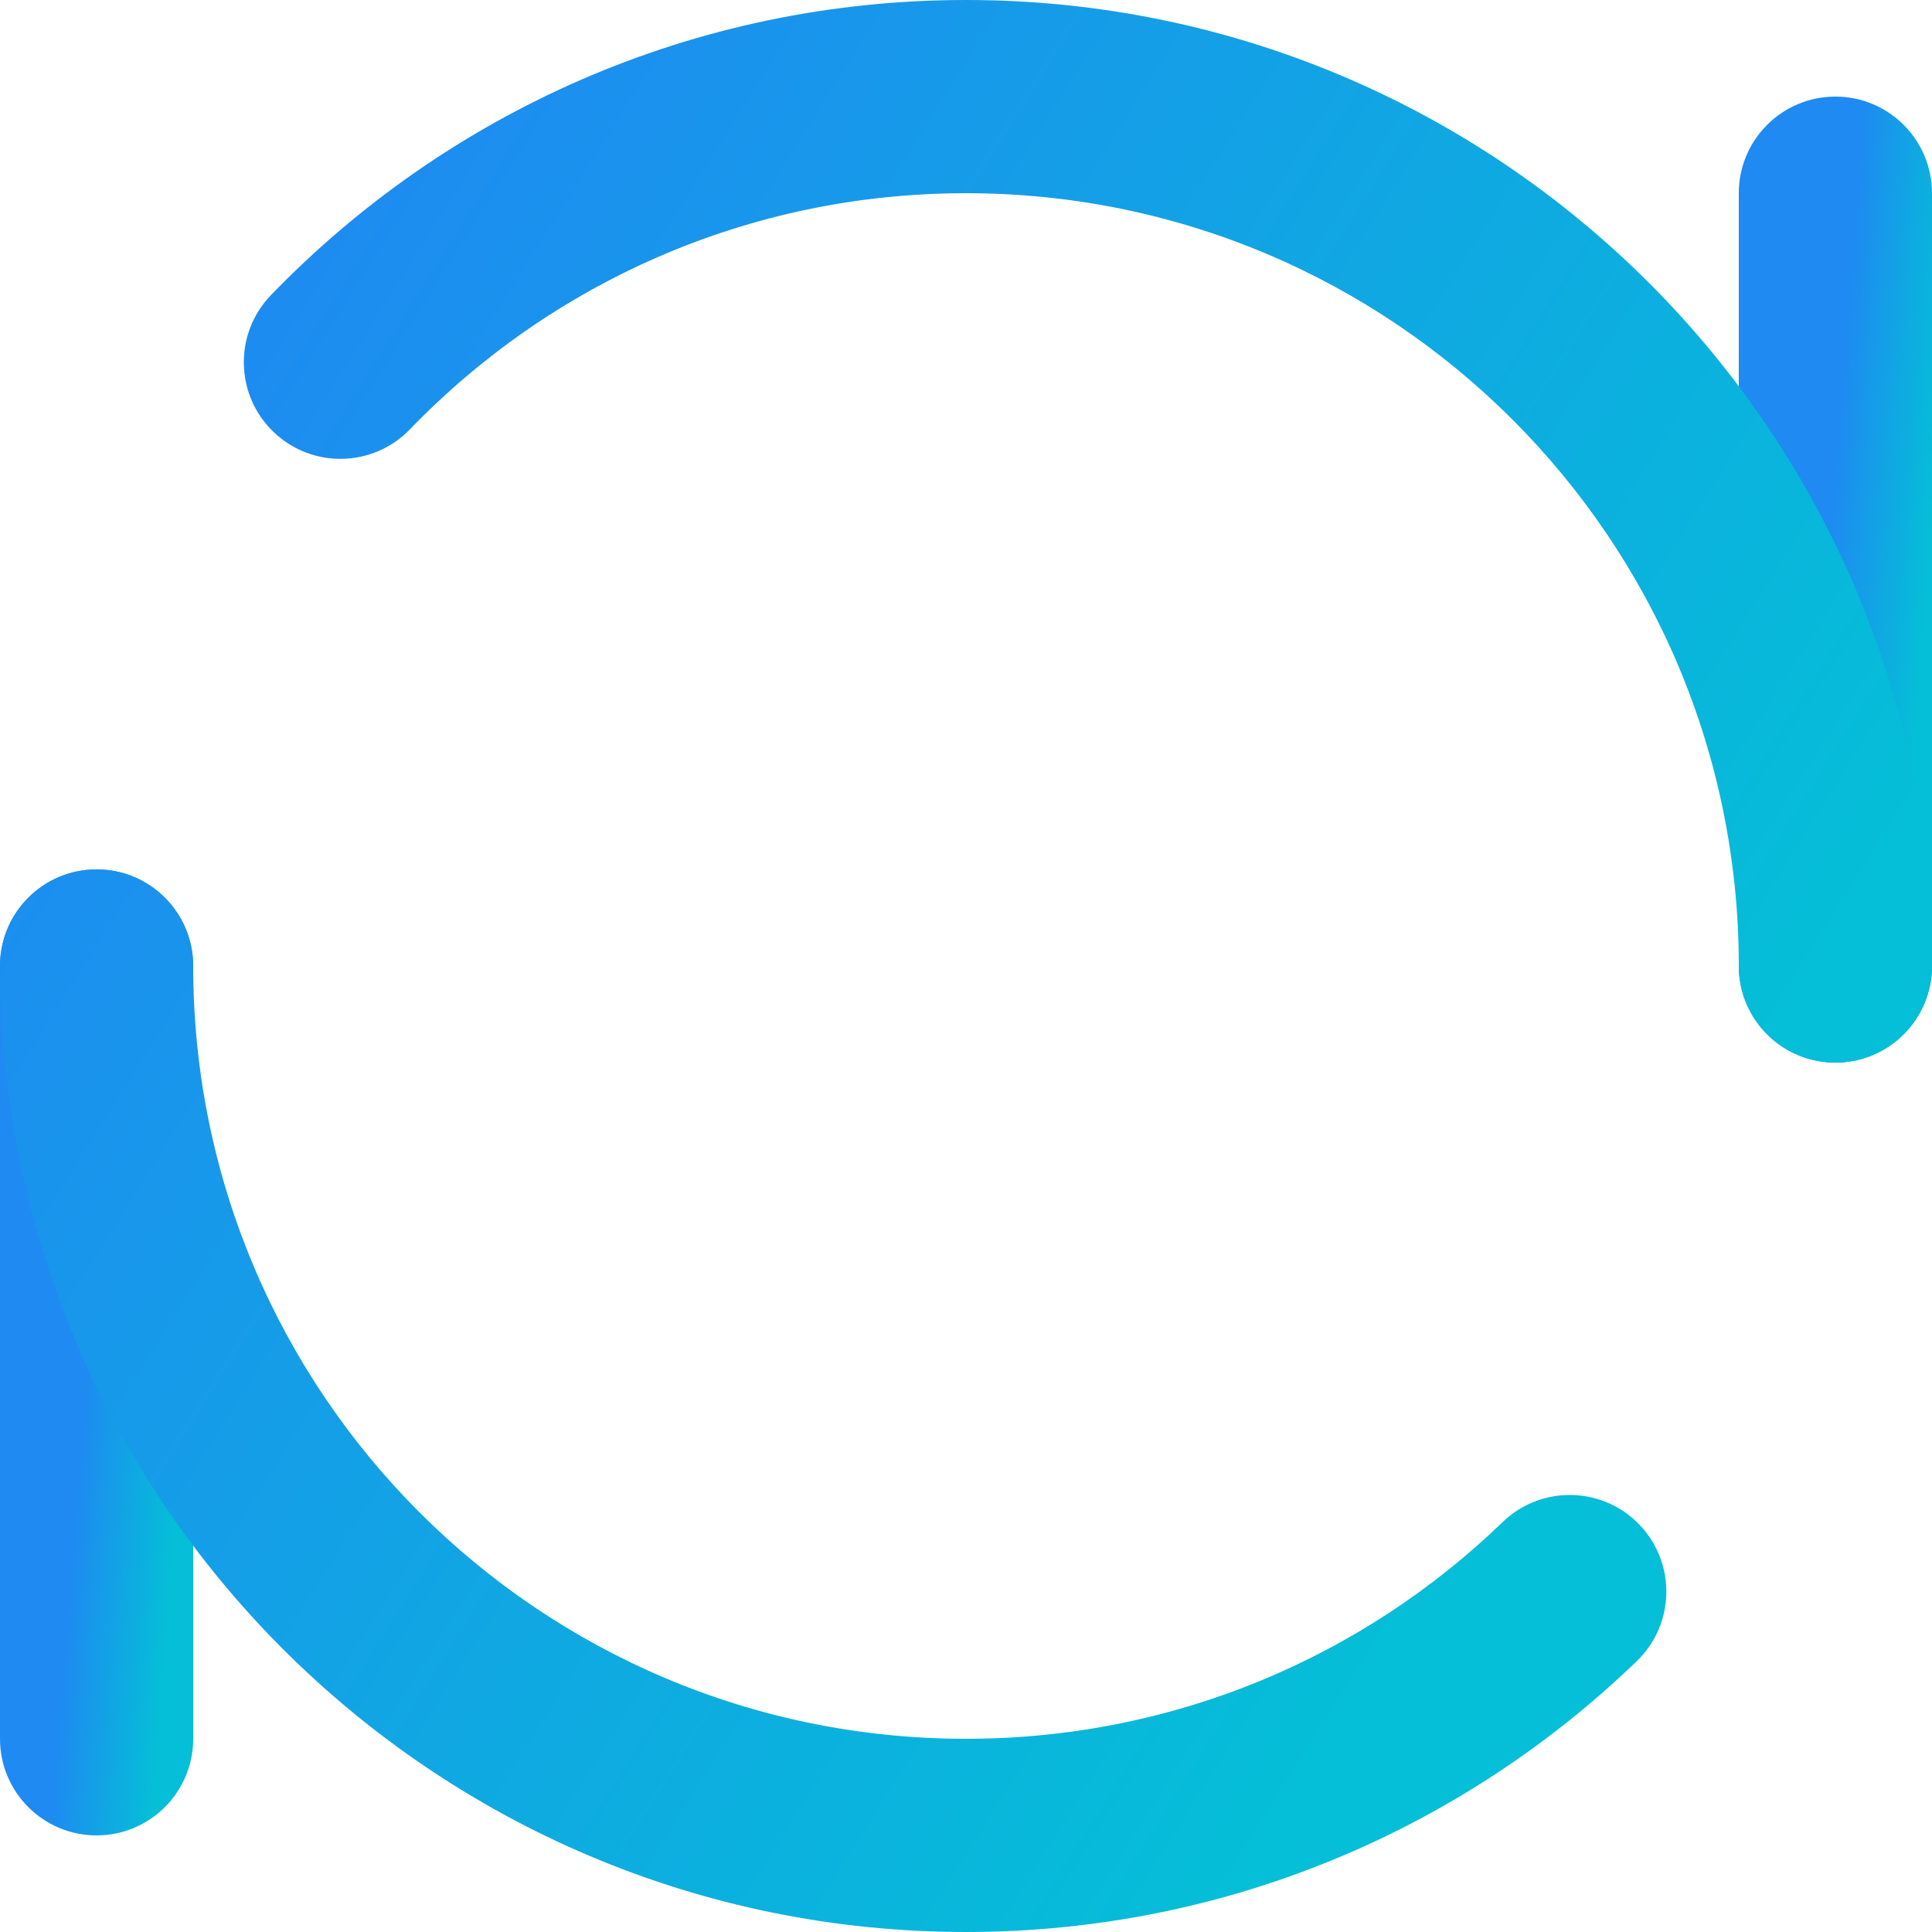 <svg width="54" height="54" viewBox="0 0 54 54" fill="none" xmlns="http://www.w3.org/2000/svg">
<path fill-rule="evenodd" clip-rule="evenodd" d="M51.3 2.7C52.791 2.7 54 3.909 54 5.4V27C54 28.491 52.791 29.7 51.3 29.7C49.809 29.7 48.6 28.491 48.6 27V5.4C48.6 3.909 49.809 2.7 51.3 2.7Z" fill="url(#paint0_linear_956_12825)"/>
<path fill-rule="evenodd" clip-rule="evenodd" d="M2.7 24.3C4.191 24.3 5.4 25.509 5.4 27V48.6C5.4 50.091 4.191 51.3 2.7 51.3C1.209 51.3 0 50.091 0 48.6V27C0 25.509 1.209 24.3 2.7 24.3Z" fill="url(#paint1_linear_956_12825)"/>
<path fill-rule="evenodd" clip-rule="evenodd" d="M7.572 8.25C12.479 3.167 19.372 0 27 0C41.912 0 54 12.088 54 27C54 28.491 52.791 29.7 51.3 29.7C49.809 29.7 48.6 28.491 48.6 27C48.6 15.071 38.929 5.4 27 5.4C20.897 5.4 15.389 7.928 11.457 12C10.422 13.073 8.713 13.103 7.64 12.068C6.567 11.032 6.537 9.323 7.572 8.25ZM2.7 24.3C4.191 24.3 5.4 25.509 5.4 27C5.4 38.929 15.071 48.6 27 48.6C32.828 48.6 38.112 46.296 42 42.542C43.073 41.507 44.782 41.537 45.818 42.61C46.853 43.683 46.823 45.392 45.75 46.428C40.896 51.113 34.282 54 27 54C12.088 54 0 41.912 0 27C0 25.509 1.209 24.3 2.7 24.3Z" fill="url(#paint2_linear_956_12825)"/>
<defs>
<linearGradient id="paint0_linear_956_12825" x1="51.332" y1="12.096" x2="54.149" y2="12.318" gradientUnits="userSpaceOnUse">
<stop stop-color="#1E8AF2"/>
<stop offset="1" stop-color="#05BED7"/>
</linearGradient>
<linearGradient id="paint1_linear_956_12825" x1="2.732" y1="33.696" x2="5.549" y2="33.918" gradientUnits="userSpaceOnUse">
<stop stop-color="#1E8AF2"/>
<stop offset="1" stop-color="#05BED7"/>
</linearGradient>
<linearGradient id="paint2_linear_956_12825" x1="0.63" y1="16.74" x2="41.184" y2="42.326" gradientUnits="userSpaceOnUse">
<stop stop-color="#1E8AF2"/>
<stop offset="1" stop-color="#05BED7"/>
</linearGradient>
</defs>
</svg>
